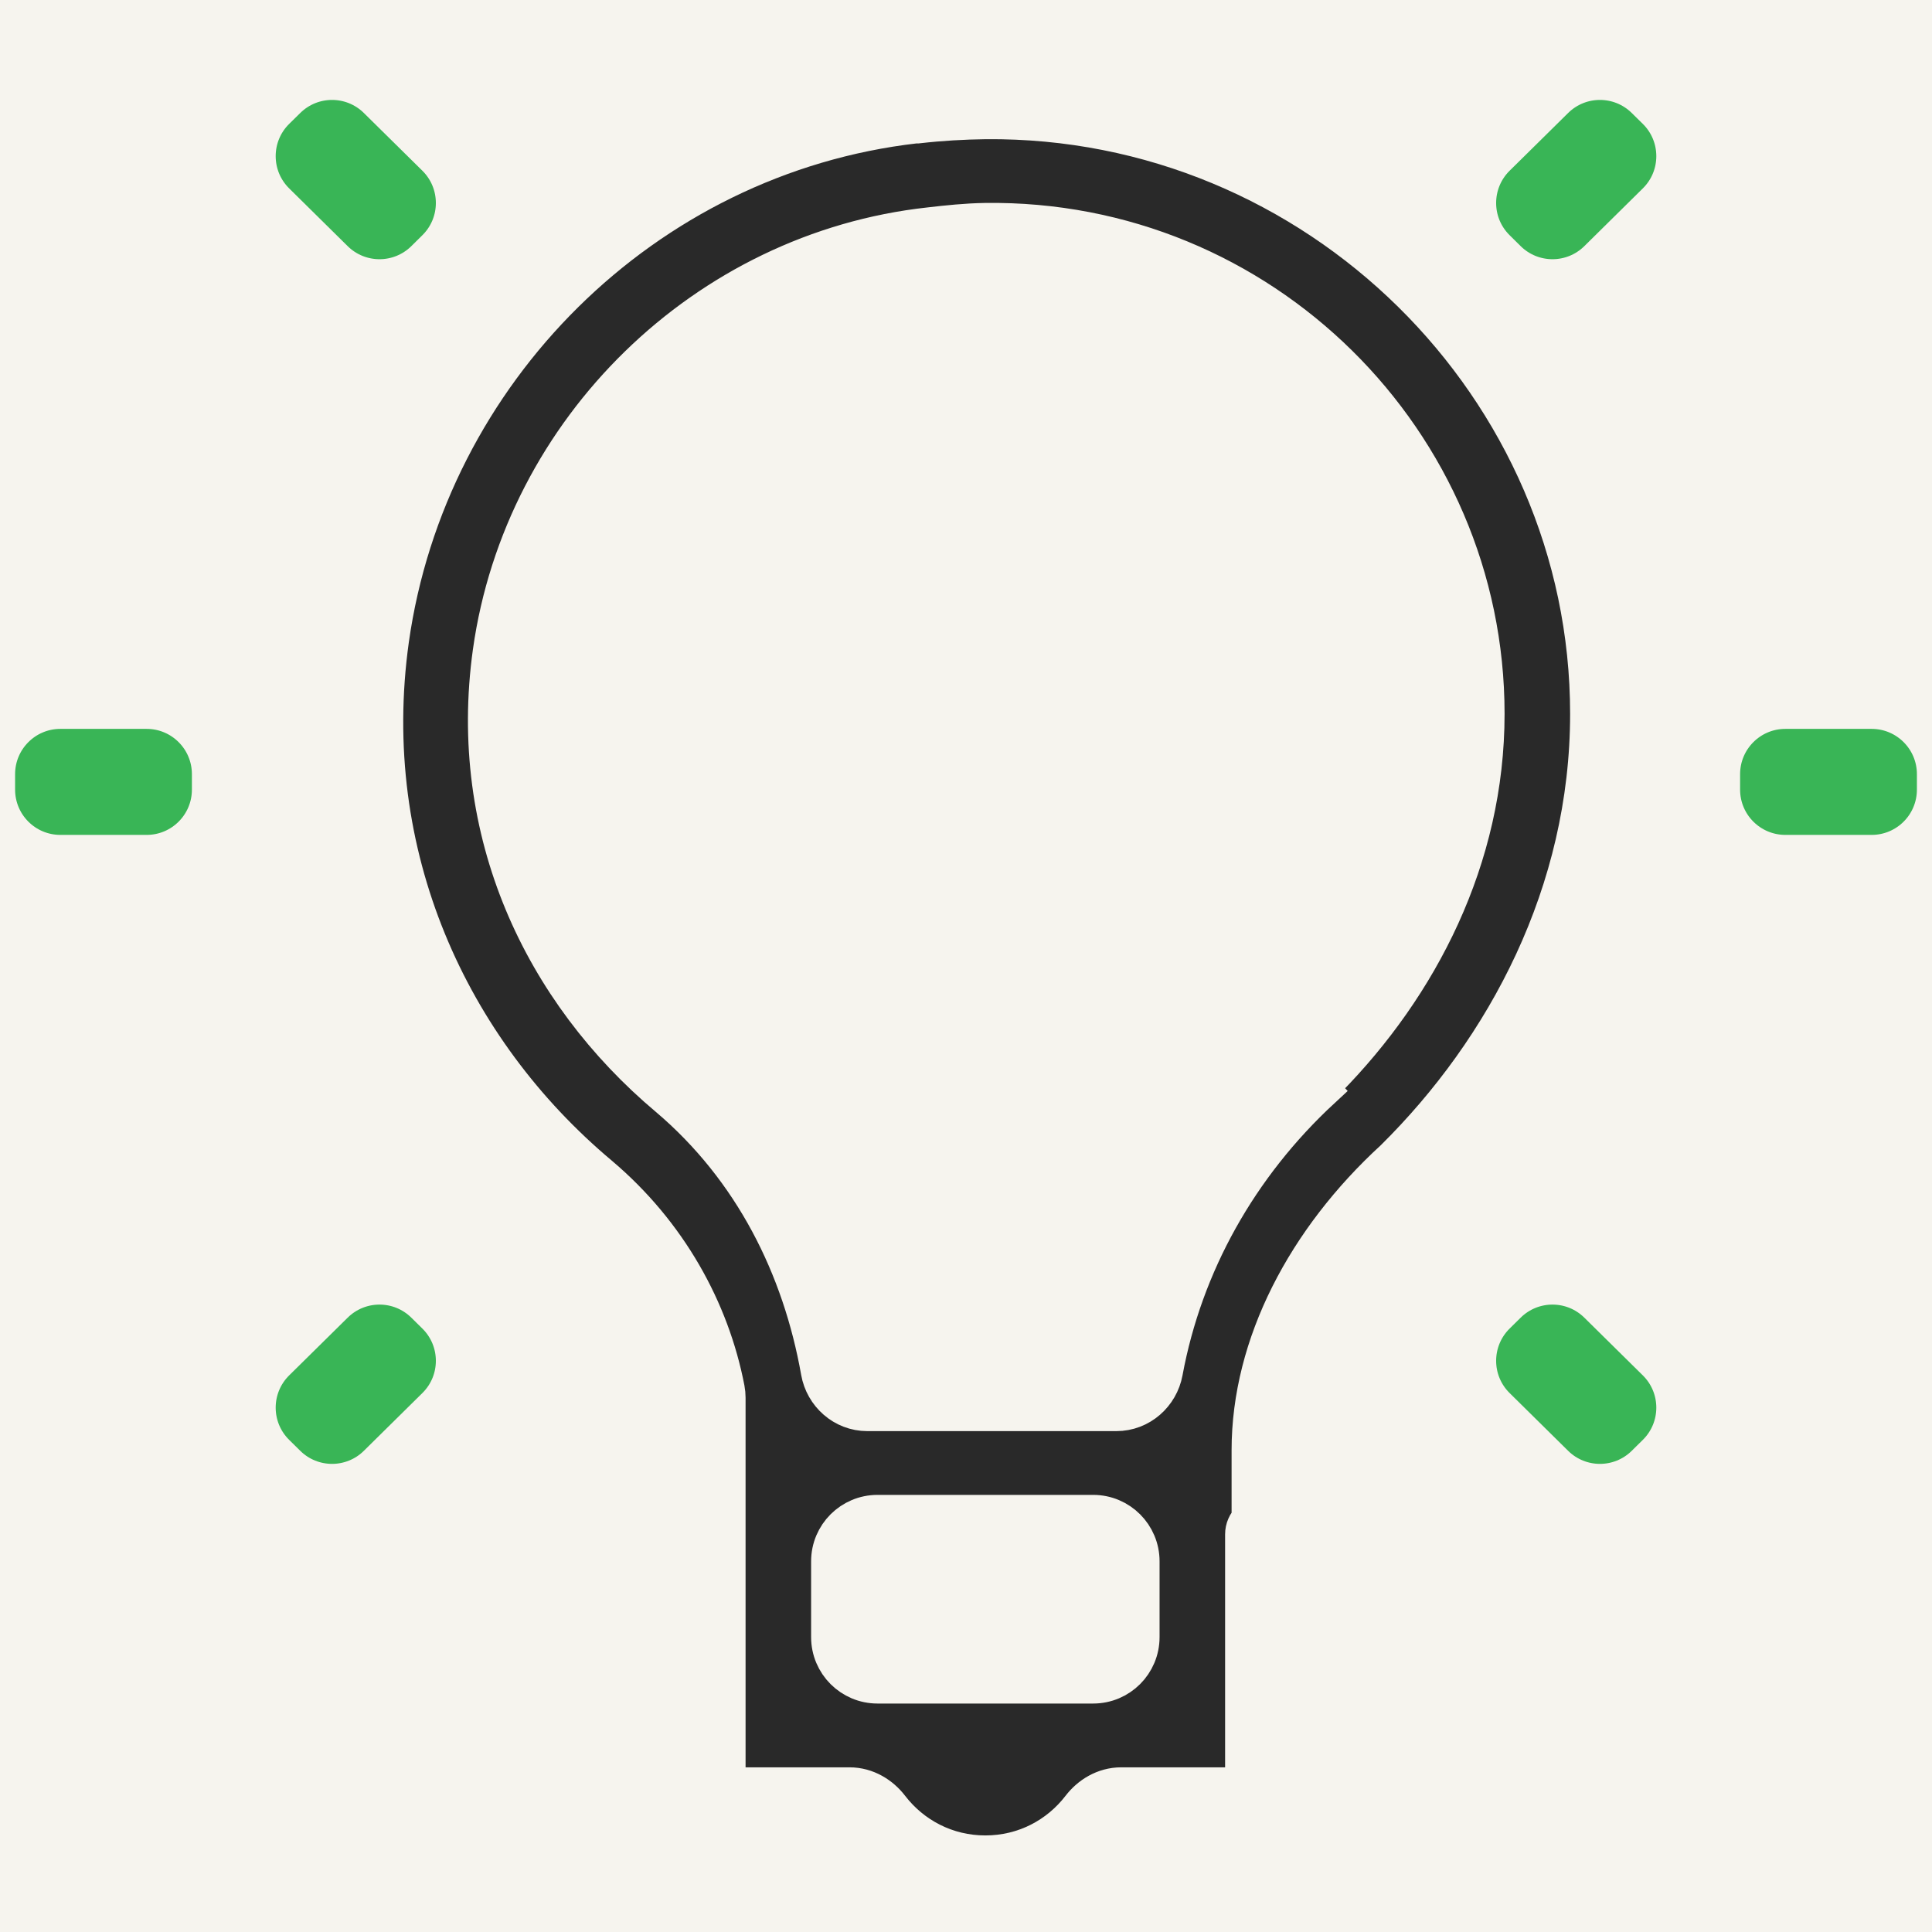 <?xml version="1.0" encoding="UTF-8"?> <svg xmlns="http://www.w3.org/2000/svg" width="64" height="64" viewBox="0 0 64 64" fill="none"><rect width="64" height="64" fill="#F6F4EE"></rect><path d="M9.771 3.565C10.452 2.892 11.548 2.892 12.229 3.565L14.168 5.478C14.862 6.164 14.862 7.284 14.168 7.969L13.801 8.332C13.119 9.005 12.024 9.005 11.342 8.332L9.403 6.418C8.709 5.733 8.709 4.612 9.403 3.927L9.771 3.565ZM51.771 3.565C52.452 2.892 53.548 2.892 54.229 3.565L54.597 3.927C55.291 4.612 55.291 5.733 54.597 6.418L52.658 8.332C51.976 9.005 50.881 9.005 50.199 8.332L49.832 7.969C49.138 7.284 49.138 6.164 49.832 5.478L51.771 3.565ZM0.25 25.645C0.25 24.679 1.034 23.895 2 23.895H4.857C5.824 23.895 6.607 24.679 6.607 25.645V26.157C6.607 27.124 5.824 27.907 4.857 27.907H2C1.034 27.907 0.25 27.124 0.25 26.157V25.645ZM57.393 25.645C57.393 24.679 58.176 23.895 59.143 23.895H62C62.967 23.895 63.75 24.679 63.75 25.645V26.157C63.75 27.124 62.967 27.907 62 27.907H59.143C58.176 27.907 57.393 27.124 57.393 26.157V25.645ZM11.342 43.471C12.024 42.798 13.119 42.798 13.801 43.471L14.168 43.833C14.862 44.519 14.862 45.639 14.168 46.324L12.229 48.238C11.548 48.911 10.452 48.911 9.771 48.238L9.403 47.875C8.709 47.19 8.709 46.07 9.403 45.384L11.342 43.471ZM50.199 43.471C50.881 42.798 51.976 42.798 52.658 43.471L54.597 45.384C55.291 46.07 55.291 47.19 54.597 47.875L54.229 48.238C53.548 48.911 52.452 48.911 51.771 48.238L49.832 46.324C49.138 45.639 49.138 44.519 49.832 43.833L50.199 43.471Z" fill="#39B556" stroke="#F6F4EE" stroke-width="0.5"></path><path d="M30.355 4.152H30.389L30.423 4.148C31.169 4.063 31.916 4.02 32.647 4.011C43.593 3.909 52.612 12.834 52.612 23.646C52.612 29.557 49.848 34.722 46.156 38.37C43.24 41.042 41.398 44.529 41.398 48.041V50.32C41.266 50.449 41.183 50.628 41.183 50.827V58.745C41.183 58.966 41.004 59.145 40.783 59.145H37.141C36.562 59.145 36.078 59.457 35.774 59.853C35.05 60.796 33.926 61.401 32.641 61.401C31.355 61.401 30.232 60.796 29.507 59.853C29.203 59.457 28.719 59.145 28.141 59.145H24.498C24.277 59.145 24.098 58.966 24.098 58.745V46.299C24.098 46.203 24.089 46.104 24.07 46.005C23.565 43.384 22.154 40.83 19.885 38.911L19.883 38.909C14.919 34.746 11.954 28.299 12.949 21.191C14.196 12.354 21.344 5.183 30.317 4.152H30.318H30.318H30.318H30.318H30.318H30.318H30.318H30.319H30.319H30.319H30.319H30.319H30.319H30.319H30.319H30.32H30.32H30.32H30.32H30.32H30.32H30.32H30.32H30.321H30.321H30.321H30.321H30.321H30.321H30.321H30.322H30.322H30.322H30.322H30.322H30.322H30.322H30.322H30.323H30.323H30.323H30.323H30.323H30.323H30.323H30.323H30.324H30.324H30.324H30.324H30.324H30.324H30.324H30.325H30.325H30.325H30.325H30.325H30.325H30.325H30.325H30.326H30.326H30.326H30.326H30.326H30.326H30.326H30.326H30.327H30.327H30.327H30.327H30.327H30.327H30.327H30.328H30.328H30.328H30.328H30.328H30.328H30.328H30.328H30.329H30.329H30.329H30.329H30.329H30.329H30.329H30.329H30.33H30.33H30.33H30.33H30.33H30.33H30.331H30.331H30.331H30.331H30.331H30.331H30.331H30.331H30.331H30.332H30.332H30.332H30.332H30.332H30.332H30.332H30.333H30.333H30.333H30.333H30.333H30.333H30.333H30.334H30.334H30.334H30.334H30.334H30.334H30.334H30.334H30.335H30.335H30.335H30.335H30.335H30.335H30.335H30.336H30.336H30.336H30.336H30.336H30.336H30.336H30.337H30.337H30.337H30.337H30.337H30.337H30.337H30.337H30.338H30.338H30.338H30.338H30.338H30.338H30.338H30.339H30.339H30.339H30.339H30.339H30.339H30.34H30.34H30.34H30.34H30.34H30.34H30.34H30.34H30.341H30.341H30.341H30.341H30.341H30.341H30.341H30.342H30.342H30.342H30.342H30.342H30.342H30.342H30.343H30.343H30.343H30.343H30.343H30.343H30.343H30.344H30.344H30.344H30.344H30.344H30.344H30.345H30.345H30.345H30.345H30.345H30.345H30.345H30.346H30.346H30.346H30.346H30.346H30.346H30.346H30.346H30.347H30.347H30.347H30.347H30.347H30.347H30.348H30.348H30.348H30.348H30.348H30.348H30.348H30.349H30.349H30.349H30.349H30.349H30.349H30.349H30.35H30.35H30.35H30.35H30.35H30.35H30.351H30.351H30.351H30.351H30.351H30.351H30.351H30.352H30.352H30.352H30.352H30.352H30.352H30.352H30.353H30.353H30.353H30.353H30.353H30.353H30.354H30.354H30.354H30.354H30.354H30.354H30.355H30.355H30.355ZM32.632 7.323L32.632 7.323C32.01 7.333 31.387 7.398 30.787 7.468C23.353 8.284 17.299 14.207 16.261 21.588L16.261 21.589C15.425 27.573 17.938 32.864 22.111 36.373C24.918 38.753 26.522 42.002 27.131 45.443C27.266 46.208 27.923 46.808 28.734 46.808H36.978C37.788 46.808 38.442 46.21 38.582 45.452C39.241 41.893 41.057 38.643 43.796 36.107L43.4 35.679L43.796 36.107C43.895 36.015 43.96 35.899 43.988 35.777C47.038 32.676 49.241 28.453 49.241 23.646C49.241 14.604 41.797 7.195 32.632 7.323ZM29.069 50.12C28.186 50.12 27.469 50.836 27.469 51.72V54.232C27.469 55.116 28.186 55.832 29.069 55.832H36.212C37.096 55.832 37.812 55.116 37.812 54.232V51.72C37.812 50.836 37.096 50.12 36.212 50.12H29.069Z" fill="#292929" stroke="#F6F4EE" stroke-width="1.2"></path></svg> 